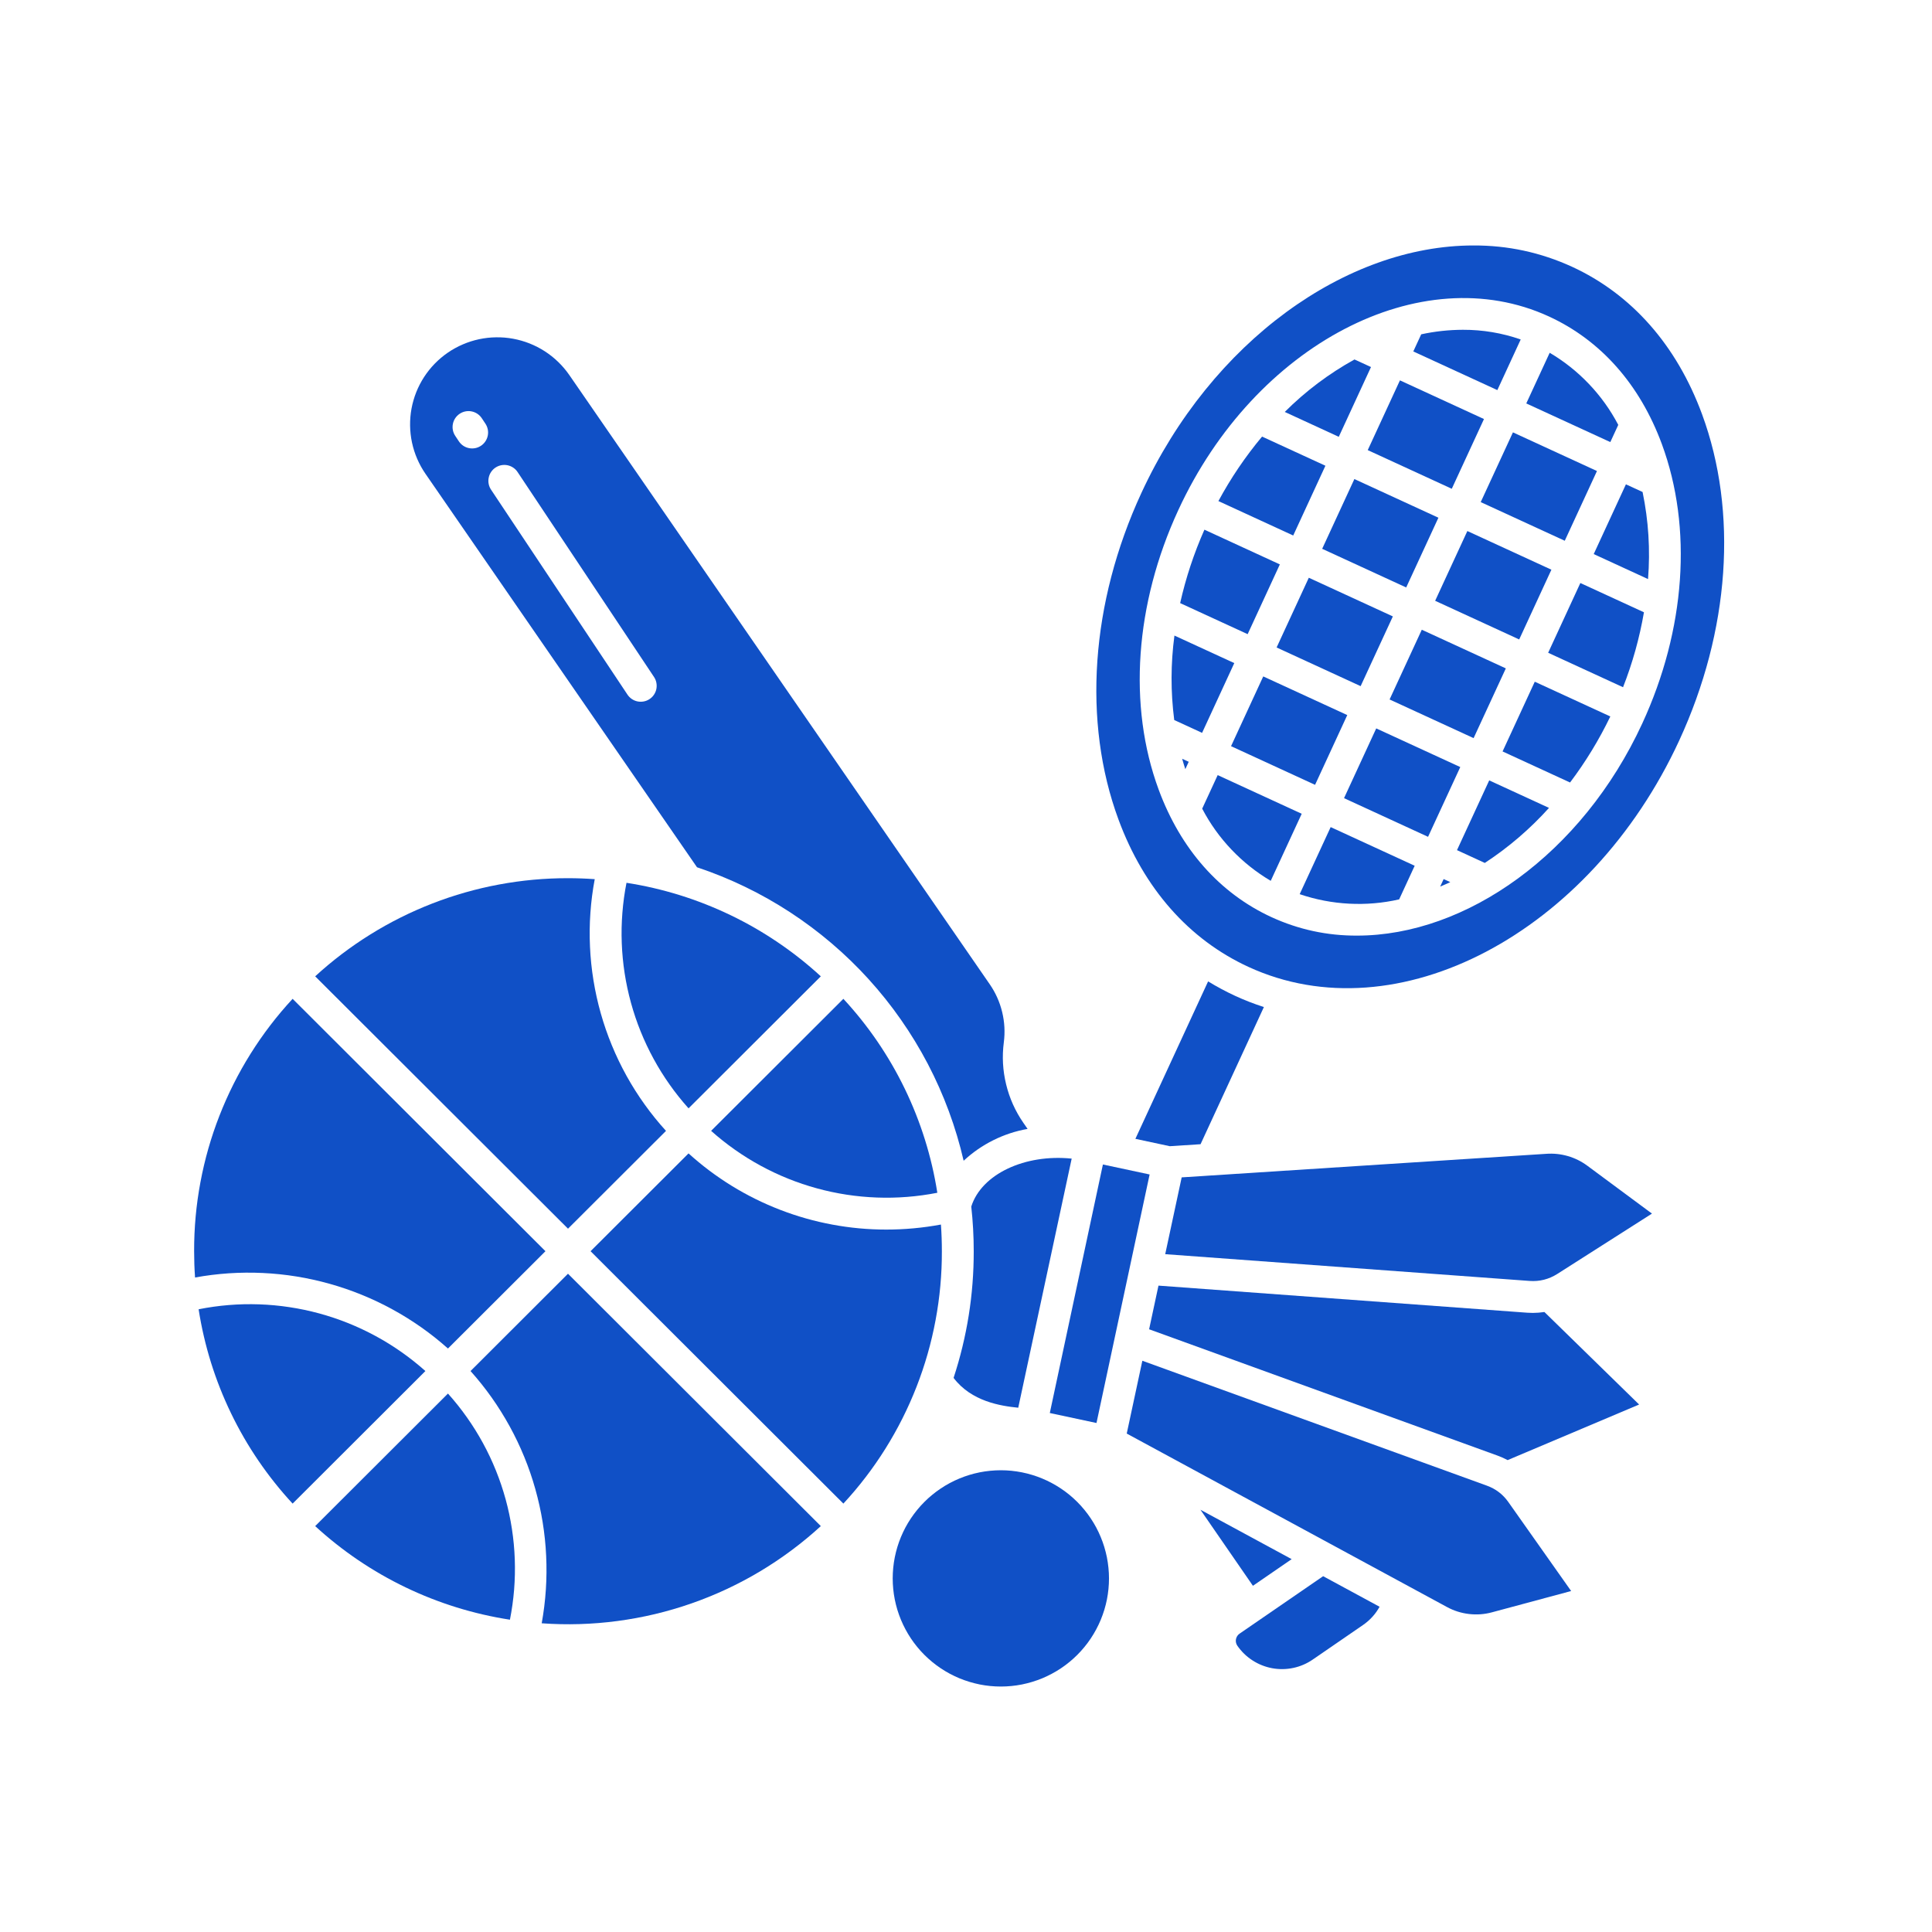 <svg xmlns="http://www.w3.org/2000/svg" xmlns:xlink="http://www.w3.org/1999/xlink" width="500" zoomAndPan="magnify" viewBox="0 0 375 375" height="500" preserveAspectRatio="xMidYMid meet" version="1.0"><defs><clipPath id="0f60931df8"><path d="M 173 285 L 216 285 L 216 327.375 L 173 327.375 Z M 173 285 " clip-rule="nonzero"/></clipPath><clipPath id="08a1bd276b"><path d="M 37.5 193 L 106 193 L 106 262 L 37.5 262 Z M 37.5 193 " clip-rule="nonzero"/></clipPath><clipPath id="82a5db2363"><path d="M 212 47.625 L 335 47.625 L 335 192 L 212 192 Z M 212 47.625 " clip-rule="nonzero"/></clipPath></defs><path fill="#1050c6" d="M 61.176 296.215 C 63.793 298.617 66.57 300.816 69.512 302.809 C 72.453 304.801 75.527 306.566 78.727 308.105 C 81.93 309.645 85.227 310.938 88.621 311.992 C 92.012 313.043 95.465 313.84 98.977 314.383 C 99.359 312.453 99.629 310.508 99.789 308.543 C 99.945 306.582 99.988 304.617 99.918 302.652 C 99.848 300.684 99.664 298.727 99.367 296.781 C 99.07 294.836 98.664 292.914 98.145 291.016 C 97.621 289.117 96.996 287.254 96.258 285.43 C 95.523 283.605 94.684 281.828 93.742 280.102 C 92.797 278.371 91.758 276.703 90.621 275.098 C 89.488 273.488 88.262 271.953 86.949 270.488 Z M 61.176 296.215 " fill-opacity="1" fill-rule="nonzero"/><g clip-path="url(#0f60931df8)"><path fill="#1050c6" d="M 194.262 285.375 C 193.574 285.375 192.891 285.41 192.207 285.477 C 191.523 285.543 190.844 285.645 190.168 285.777 C 189.492 285.914 188.828 286.078 188.172 286.277 C 187.512 286.477 186.867 286.711 186.23 286.973 C 185.594 287.234 184.977 287.531 184.367 287.852 C 183.762 288.176 183.172 288.531 182.602 288.914 C 182.031 289.293 181.48 289.703 180.949 290.141 C 180.414 290.574 179.906 291.035 179.422 291.523 C 178.934 292.008 178.473 292.52 178.039 293.051 C 177.602 293.582 177.191 294.133 176.812 294.703 C 176.43 295.273 176.074 295.863 175.75 296.469 C 175.43 297.078 175.133 297.699 174.871 298.332 C 174.609 298.969 174.375 299.613 174.176 300.273 C 173.977 300.93 173.812 301.598 173.676 302.27 C 173.543 302.945 173.441 303.625 173.375 304.309 C 173.309 304.992 173.273 305.676 173.273 306.363 C 173.273 307.051 173.309 307.738 173.375 308.422 C 173.441 309.105 173.543 309.785 173.676 310.461 C 173.812 311.133 173.977 311.801 174.176 312.457 C 174.379 313.117 174.609 313.762 174.871 314.398 C 175.133 315.031 175.43 315.652 175.754 316.258 C 176.078 316.867 176.43 317.453 176.812 318.027 C 177.191 318.598 177.602 319.148 178.039 319.68 C 178.473 320.211 178.934 320.723 179.422 321.207 C 179.906 321.691 180.418 322.152 180.949 322.59 C 181.48 323.027 182.031 323.434 182.602 323.816 C 183.176 324.199 183.762 324.551 184.367 324.875 C 184.977 325.199 185.598 325.492 186.23 325.758 C 186.867 326.02 187.512 326.25 188.172 326.449 C 188.828 326.648 189.496 326.816 190.168 326.953 C 190.844 327.086 191.523 327.188 192.207 327.254 C 192.891 327.32 193.574 327.355 194.262 327.355 C 194.949 327.355 195.637 327.32 196.32 327.254 C 197.004 327.188 197.684 327.086 198.359 326.953 C 199.031 326.816 199.699 326.648 200.355 326.449 C 201.016 326.25 201.66 326.02 202.297 325.758 C 202.93 325.492 203.551 325.199 204.156 324.875 C 204.766 324.551 205.352 324.199 205.926 323.816 C 206.496 323.434 207.047 323.027 207.578 322.59 C 208.109 322.152 208.621 321.691 209.105 321.207 C 209.59 320.719 210.055 320.211 210.488 319.68 C 210.926 319.148 211.336 318.598 211.715 318.027 C 212.098 317.453 212.449 316.867 212.773 316.258 C 213.098 315.652 213.395 315.031 213.656 314.398 C 213.918 313.762 214.148 313.117 214.352 312.457 C 214.551 311.801 214.715 311.133 214.852 310.461 C 214.984 309.785 215.086 309.105 215.152 308.422 C 215.219 307.738 215.254 307.051 215.254 306.363 C 215.254 305.676 215.219 304.992 215.148 304.309 C 215.082 303.625 214.98 302.945 214.848 302.27 C 214.711 301.598 214.543 300.93 214.344 300.273 C 214.145 299.617 213.914 298.969 213.648 298.336 C 213.387 297.699 213.094 297.082 212.77 296.473 C 212.445 295.867 212.09 295.281 211.707 294.707 C 211.328 294.137 210.918 293.586 210.48 293.055 C 210.047 292.523 209.586 292.016 209.098 291.527 C 208.613 291.043 208.105 290.582 207.574 290.145 C 207.043 289.711 206.492 289.301 205.918 288.918 C 205.348 288.539 204.758 288.184 204.152 287.859 C 203.547 287.535 202.926 287.242 202.293 286.98 C 201.656 286.715 201.012 286.484 200.352 286.285 C 199.695 286.082 199.031 285.918 198.355 285.781 C 197.684 285.648 197.004 285.547 196.32 285.477 C 195.637 285.41 194.949 285.375 194.262 285.375 Z M 194.262 285.375 " fill-opacity="1" fill-rule="nonzero"/></g><path fill="#1050c6" d="M 182.633 237.684 C 179.125 238.332 175.59 238.66 172.02 238.66 C 168.504 238.66 165.02 238.34 161.562 237.695 C 158.105 237.055 154.738 236.102 151.457 234.836 C 148.176 233.574 145.039 232.02 142.043 230.18 C 139.051 228.336 136.25 226.234 133.645 223.875 L 114.629 242.859 L 163.699 291.848 C 166.758 288.543 169.48 284.988 171.867 281.172 C 174.254 277.359 176.266 273.355 177.902 269.164 C 179.539 264.973 180.77 260.668 181.594 256.242 C 182.422 251.82 182.828 247.359 182.816 242.859 C 182.816 241.125 182.758 239.398 182.633 237.684 Z M 182.633 237.684 " fill-opacity="1" fill-rule="nonzero"/><path fill="#1050c6" d="M 91.332 266.117 C 92.797 267.754 94.164 269.469 95.434 271.262 C 96.699 273.055 97.863 274.914 98.922 276.84 C 99.98 278.766 100.926 280.746 101.758 282.781 C 102.59 284.812 103.305 286.887 103.898 289 C 104.496 291.117 104.969 293.258 105.324 295.426 C 105.676 297.594 105.906 299.773 106.008 301.969 C 106.113 304.164 106.094 306.355 105.949 308.551 C 105.805 310.742 105.535 312.918 105.145 315.078 C 107.598 315.258 110.051 315.309 112.512 315.234 C 114.969 315.16 117.418 314.961 119.855 314.637 C 122.293 314.312 124.711 313.867 127.102 313.301 C 129.496 312.73 131.855 312.043 134.176 311.234 C 136.5 310.426 138.773 309.5 141.004 308.461 C 143.234 307.418 145.402 306.27 147.516 305.008 C 149.625 303.746 151.668 302.379 153.641 300.91 C 155.613 299.441 157.508 297.879 159.32 296.215 L 110.246 247.23 Z M 91.332 266.117 " fill-opacity="1" fill-rule="nonzero"/><path fill="#1050c6" d="M 240.602 317.09 C 240.418 317.215 240.262 317.371 240.141 317.559 C 240.02 317.746 239.938 317.953 239.898 318.172 C 239.855 318.391 239.859 318.609 239.906 318.828 C 239.953 319.047 240.039 319.25 240.168 319.434 C 240.562 320 241.004 320.523 241.5 321.004 C 241.996 321.484 242.535 321.914 243.117 322.285 C 243.695 322.66 244.309 322.977 244.949 323.23 C 245.59 323.484 246.25 323.676 246.93 323.801 C 247.609 323.926 248.293 323.98 248.984 323.973 C 249.676 323.961 250.355 323.887 251.031 323.742 C 251.707 323.598 252.363 323.391 252.996 323.117 C 253.633 322.844 254.234 322.512 254.801 322.121 L 264.562 315.41 C 265.91 314.48 266.98 313.301 267.777 311.871 L 256.82 305.938 Z M 240.602 317.09 " fill-opacity="1" fill-rule="nonzero"/><path fill="#1050c6" d="M 250.711 302.629 L 233.004 293.039 L 243.191 307.801 Z M 250.711 302.629 " fill-opacity="1" fill-rule="nonzero"/><path fill="#1050c6" d="M 300.105 223.957 L 229.363 228.527 L 226.168 243.434 L 296.898 248.629 C 298.832 248.766 300.621 248.312 302.262 247.277 L 320.645 235.559 L 308.098 226.266 C 306.945 225.414 305.684 224.789 304.309 224.391 C 302.934 223.996 301.535 223.852 300.105 223.957 Z M 300.105 223.957 " fill-opacity="1" fill-rule="nonzero"/><path fill="#1050c6" d="M 314.105 82.469 C 312.578 79.562 310.688 76.922 308.426 74.543 C 306.16 72.164 303.617 70.141 300.793 68.473 L 296.25 78.305 L 312.562 85.809 Z M 314.105 82.469 " fill-opacity="1" fill-rule="nonzero"/><path fill="#1050c6" d="M 288.598 288.363 L 221.73 264.121 L 218.699 278.254 L 280.84 311.914 C 282.184 312.645 283.613 313.098 285.133 313.277 C 286.648 313.453 288.145 313.344 289.621 312.941 L 304.957 308.816 L 292.773 291.551 C 291.715 290.051 290.324 288.988 288.598 288.363 Z M 288.598 288.363 " fill-opacity="1" fill-rule="nonzero"/><path fill="#1050c6" d="M 297.527 254.836 C 297.164 254.836 296.809 254.82 296.449 254.797 L 224.859 249.539 L 223.043 258.012 L 290.711 282.547 C 291.367 282.789 292.008 283.074 292.629 283.406 L 318.152 272.617 L 299.77 254.66 C 299.027 254.773 298.277 254.832 297.527 254.836 Z M 297.527 254.836 " fill-opacity="1" fill-rule="nonzero"/><path fill="#1050c6" d="M 203.766 274.266 L 214.074 226.027 L 223.141 227.965 L 212.828 276.203 Z M 203.766 274.266 " fill-opacity="1" fill-rule="nonzero"/><path fill="#1050c6" d="M 233.027 222.09 L 245.32 195.469 C 243.422 194.855 241.57 194.137 239.762 193.305 C 237.949 192.465 236.191 191.527 234.492 190.488 L 220.379 221.047 L 227.062 222.477 Z M 233.027 222.09 " fill-opacity="1" fill-rule="nonzero"/><path fill="#1050c6" d="M 199.453 219.121 L 198.625 217.926 C 197.055 215.648 195.941 213.164 195.289 210.477 C 194.633 207.785 194.484 205.07 194.84 202.324 C 195.098 200.336 194.988 198.371 194.516 196.422 C 194.043 194.477 193.238 192.68 192.098 191.031 L 110.492 72.777 C 110.176 72.324 109.84 71.883 109.48 71.461 C 109.121 71.039 108.742 70.633 108.344 70.25 C 107.945 69.863 107.531 69.496 107.094 69.152 C 106.66 68.809 106.211 68.484 105.746 68.184 C 105.277 67.883 104.801 67.605 104.305 67.352 C 103.812 67.098 103.309 66.871 102.793 66.664 C 102.277 66.461 101.754 66.281 101.219 66.129 C 100.688 65.977 100.148 65.848 99.602 65.75 C 99.055 65.648 98.508 65.574 97.953 65.527 C 97.402 65.48 96.848 65.465 96.293 65.473 C 95.738 65.48 95.188 65.512 94.637 65.574 C 94.086 65.637 93.539 65.727 92.996 65.84 C 92.453 65.957 91.918 66.098 91.387 66.266 C 90.859 66.434 90.34 66.629 89.832 66.848 C 89.32 67.066 88.824 67.309 88.336 67.578 C 87.852 67.844 87.379 68.133 86.922 68.449 C 86.465 68.762 86.027 69.098 85.602 69.453 C 85.18 69.812 84.773 70.188 84.387 70.586 C 84 70.98 83.633 71.395 83.289 71.828 C 82.941 72.262 82.621 72.711 82.316 73.176 C 82.016 73.641 81.738 74.117 81.484 74.609 C 81.23 75.102 81 75.605 80.793 76.121 C 80.59 76.633 80.41 77.156 80.258 77.691 C 80.102 78.223 79.977 78.762 79.875 79.305 C 79.773 79.852 79.699 80.398 79.656 80.949 C 79.609 81.504 79.59 82.055 79.598 82.609 C 79.605 83.164 79.641 83.715 79.703 84.266 C 79.762 84.816 79.852 85.363 79.969 85.902 C 80.086 86.445 80.227 86.98 80.395 87.508 C 80.562 88.035 80.758 88.555 80.977 89.062 C 81.195 89.57 81.441 90.066 81.707 90.551 C 81.977 91.035 82.27 91.508 82.582 91.961 L 135.289 168.336 C 138.473 169.398 141.574 170.66 144.594 172.121 C 147.617 173.582 150.531 175.227 153.34 177.059 C 156.152 178.895 158.832 180.898 161.387 183.074 C 163.941 185.25 166.348 187.578 168.602 190.062 C 170.859 192.547 172.949 195.16 174.867 197.914 C 176.789 200.664 178.527 203.523 180.086 206.496 C 181.641 209.469 183 212.527 184.164 215.676 C 185.328 218.82 186.289 222.031 187.043 225.301 C 188.77 223.691 190.688 222.363 192.801 221.312 C 194.91 220.262 197.129 219.531 199.453 219.121 Z M 93.355 86.523 C 93.016 86.75 92.641 86.906 92.238 86.984 C 91.836 87.062 91.434 87.062 91.031 86.98 C 90.629 86.902 90.258 86.746 89.918 86.52 C 89.578 86.289 89.293 86.004 89.066 85.664 L 88.363 84.602 C 88.137 84.262 87.98 83.887 87.902 83.484 C 87.824 83.082 87.824 82.68 87.906 82.277 C 87.984 81.875 88.141 81.504 88.367 81.164 C 88.598 80.824 88.883 80.539 89.223 80.312 C 89.566 80.086 89.938 79.93 90.34 79.852 C 90.742 79.773 91.145 79.773 91.547 79.855 C 91.949 79.934 92.32 80.09 92.66 80.316 C 93 80.547 93.285 80.832 93.512 81.172 L 94.219 82.234 C 94.445 82.578 94.598 82.949 94.68 83.352 C 94.758 83.754 94.758 84.156 94.676 84.559 C 94.594 84.961 94.441 85.332 94.211 85.672 C 93.984 86.012 93.699 86.297 93.355 86.523 Z M 126.082 135.688 C 125.742 135.918 125.367 136.07 124.965 136.148 C 124.562 136.227 124.16 136.227 123.758 136.148 C 123.355 136.066 122.984 135.91 122.645 135.684 C 122.305 135.453 122.02 135.168 121.793 134.828 L 95.336 95.082 C 95.102 94.742 94.941 94.367 94.859 93.965 C 94.773 93.559 94.773 93.152 94.852 92.746 C 94.93 92.34 95.082 91.965 95.312 91.621 C 95.543 91.273 95.828 90.988 96.172 90.758 C 96.52 90.531 96.895 90.375 97.301 90.297 C 97.707 90.219 98.113 90.223 98.516 90.305 C 98.922 90.391 99.297 90.551 99.637 90.785 C 99.98 91.016 100.262 91.309 100.484 91.656 L 126.941 131.398 C 127.172 131.742 127.324 132.113 127.402 132.516 C 127.48 132.918 127.48 133.32 127.402 133.723 C 127.32 134.125 127.164 134.496 126.938 134.836 C 126.711 135.176 126.426 135.461 126.082 135.688 Z M 126.082 135.688 " fill-opacity="1" fill-rule="nonzero"/><path fill="#1050c6" d="M 197.641 273.238 L 208.012 224.887 C 198.961 223.957 190.523 227.867 188.523 234.191 C 188.84 237.074 189 239.961 189 242.859 C 189.012 251.266 187.707 259.465 185.09 267.449 C 188.543 272.027 194.238 272.898 197.641 273.238 Z M 197.641 273.238 " fill-opacity="1" fill-rule="nonzero"/><path fill="#1050c6" d="M 270.352 119.645 L 254.039 112.141 L 247.789 125.676 L 264.098 133.18 Z M 270.352 119.645 " fill-opacity="1" fill-rule="nonzero"/><g clip-path="url(#08a1bd276b)"><path fill="#1050c6" d="M 86.949 261.746 L 105.871 242.859 L 56.797 193.871 C 53.738 197.176 51.016 200.73 48.629 204.547 C 46.242 208.359 44.23 212.363 42.594 216.555 C 40.957 220.746 39.727 225.051 38.902 229.477 C 38.074 233.898 37.668 238.359 37.68 242.859 C 37.68 244.57 37.738 246.27 37.859 247.961 C 40.023 247.566 42.207 247.297 44.402 247.148 C 46.602 247.004 48.797 246.98 50.996 247.086 C 53.195 247.188 55.383 247.414 57.555 247.766 C 59.73 248.117 61.875 248.594 63.996 249.188 C 66.113 249.781 68.195 250.496 70.234 251.328 C 72.273 252.156 74.258 253.102 76.188 254.16 C 78.121 255.215 79.984 256.379 81.785 257.645 C 83.586 258.914 85.305 260.281 86.949 261.746 Z M 86.949 261.746 " fill-opacity="1" fill-rule="nonzero"/></g><path fill="#1050c6" d="M 38.551 254.129 C 39.098 257.637 39.898 261.082 40.953 264.473 C 42.012 267.859 43.312 271.152 44.859 274.348 C 46.402 277.543 48.176 280.609 50.176 283.539 C 52.18 286.473 54.383 289.242 56.797 291.848 L 82.57 266.117 C 81.098 264.805 79.555 263.578 77.941 262.445 C 76.328 261.309 74.656 260.273 72.922 259.332 C 71.188 258.391 69.406 257.555 67.574 256.816 C 65.742 256.082 63.875 255.457 61.973 254.938 C 60.07 254.422 58.141 254.012 56.191 253.719 C 54.242 253.422 52.281 253.242 50.309 253.172 C 48.336 253.105 46.367 253.148 44.402 253.309 C 42.438 253.469 40.484 253.742 38.551 254.129 Z M 38.551 254.129 " fill-opacity="1" fill-rule="nonzero"/><path fill="#1050c6" d="M 129.27 219.504 C 127.793 217.879 126.414 216.176 125.137 214.391 C 123.855 212.605 122.684 210.754 121.617 208.836 C 120.555 206.914 119.602 204.941 118.766 202.91 C 117.93 200.883 117.211 198.812 116.613 196.699 C 116.016 194.586 115.539 192.445 115.191 190.281 C 114.84 188.113 114.613 185.934 114.516 183.738 C 114.414 181.547 114.441 179.355 114.598 177.164 C 114.75 174.977 115.031 172.801 115.438 170.645 C 113.711 170.52 111.98 170.457 110.25 170.457 C 105.746 170.449 101.281 170.859 96.855 171.684 C 92.43 172.508 88.117 173.734 83.922 175.363 C 79.723 176.996 75.711 178.996 71.887 181.375 C 68.066 183.75 64.492 186.461 61.176 189.504 L 110.25 238.488 Z M 129.27 219.504 " fill-opacity="1" fill-rule="nonzero"/><path fill="#1050c6" d="M 159.32 189.504 C 156.707 187.105 153.934 184.914 151 182.926 C 148.066 180.934 145 179.172 141.805 177.633 C 138.609 176.098 135.32 174.801 131.934 173.746 C 128.547 172.695 125.105 171.895 121.602 171.352 C 121.223 173.277 120.957 175.219 120.805 177.176 C 120.648 179.133 120.609 181.094 120.684 183.055 C 120.758 185.016 120.945 186.969 121.242 188.906 C 121.543 190.848 121.953 192.766 122.473 194.656 C 122.996 196.551 123.621 198.406 124.359 200.227 C 125.094 202.047 125.934 203.82 126.875 205.543 C 127.812 207.266 128.852 208.93 129.984 210.531 C 131.117 212.137 132.34 213.668 133.648 215.129 Z M 159.32 189.504 " fill-opacity="1" fill-rule="nonzero"/><path fill="#1050c6" d="M 181.934 231.516 C 181.387 228.012 180.582 224.57 179.523 221.191 C 178.465 217.809 177.164 214.523 175.621 211.336 C 174.078 208.145 172.305 205.09 170.309 202.16 C 168.309 199.234 166.109 196.473 163.699 193.871 L 138.027 219.496 C 139.496 220.809 141.035 222.027 142.645 223.16 C 144.254 224.293 145.922 225.328 147.652 226.27 C 149.379 227.207 151.156 228.047 152.984 228.781 C 154.809 229.516 156.672 230.141 158.57 230.66 C 160.469 231.18 162.391 231.59 164.336 231.887 C 166.277 232.184 168.234 232.367 170.203 232.441 C 172.168 232.512 174.133 232.473 176.094 232.316 C 178.055 232.16 180.004 231.895 181.934 231.516 Z M 181.934 231.516 " fill-opacity="1" fill-rule="nonzero"/><path fill="#1050c6" d="M 230.07 149.293 L 230.73 147.863 L 229.457 147.277 C 229.648 147.957 229.852 148.629 230.07 149.293 Z M 230.07 149.293 " fill-opacity="1" fill-rule="nonzero"/><path fill="#1050c6" d="M 279.539 172.082 C 280.195 171.812 280.848 171.523 281.5 171.223 L 280.211 170.629 Z M 279.539 172.082 " fill-opacity="1" fill-rule="nonzero"/><path fill="#1050c6" d="M 227.957 123.363 C 227.227 128.824 227.215 134.289 227.918 139.758 L 233.324 142.246 L 239.574 128.707 Z M 227.957 123.363 " fill-opacity="1" fill-rule="nonzero"/><path fill="#1050c6" d="M 252.266 173.559 C 255.379 174.613 258.57 175.23 261.852 175.402 C 265.133 175.574 268.371 175.297 271.574 174.57 L 274.59 168.043 L 258.281 160.539 Z M 252.266 173.559 " fill-opacity="1" fill-rule="nonzero"/><path fill="#1050c6" d="M 236.352 150.449 L 233.344 156.961 C 234.867 159.871 236.758 162.516 239.02 164.895 C 241.281 167.273 243.824 169.301 246.648 170.969 L 252.66 157.953 Z M 236.352 150.449 " fill-opacity="1" fill-rule="nonzero"/><path fill="#1050c6" d="M 282.801 165.012 L 288.199 167.496 C 292.812 164.473 296.965 160.91 300.66 156.812 L 289.055 151.473 Z M 282.801 165.012 " fill-opacity="1" fill-rule="nonzero"/><path fill="#1050c6" d="M 267.125 141.383 L 260.875 154.922 L 277.184 162.426 L 283.438 148.887 Z M 267.125 141.383 " fill-opacity="1" fill-rule="nonzero"/><g clip-path="url(#82a5db2363)"><path fill="#1050c6" d="M 305.113 51.77 C 299.039 48.992 292.66 47.617 285.98 47.645 C 261.391 47.645 235.18 66.152 221.527 95.715 C 211.703 116.988 210.09 140.078 217.094 159.062 C 222.039 172.461 230.77 182.359 242.348 187.684 C 271.133 200.93 308.625 181.215 325.93 143.742 C 335.754 122.465 337.367 99.379 330.363 80.391 C 325.422 66.992 316.688 57.094 305.113 51.77 Z M 318.754 140.445 C 307.059 165.762 284.555 181.602 263.395 181.602 C 257.605 181.625 252.078 180.434 246.816 178.027 C 236.742 173.391 229.164 164.824 224.891 153.25 C 218.898 137.008 220.289 117.238 228.707 99.008 C 243.547 66.863 275.82 50.008 300.645 61.426 C 310.715 66.059 318.297 74.629 322.566 86.199 C 328.559 102.445 327.172 122.215 318.754 140.445 Z M 318.754 140.445 " fill-opacity="1" fill-rule="nonzero"/></g><path fill="#1050c6" d="M 315.59 94.008 L 309.34 107.547 L 319.883 112.398 C 320.332 106.715 319.98 101.082 318.824 95.496 Z M 315.59 94.008 " fill-opacity="1" fill-rule="nonzero"/><path fill="#1050c6" d="M 300.496 126.703 L 315.031 133.391 C 316.879 128.68 318.23 123.828 319.09 118.844 L 306.746 113.164 Z M 300.496 126.703 " fill-opacity="1" fill-rule="nonzero"/><path fill="#1050c6" d="M 291.648 145.855 L 304.746 151.883 C 307.777 147.867 310.379 143.598 312.562 139.066 L 297.898 132.32 Z M 291.648 145.855 " fill-opacity="1" fill-rule="nonzero"/><path fill="#1050c6" d="M 279.195 100.488 L 262.883 92.984 L 256.633 106.523 L 272.941 114.027 Z M 279.195 100.488 " fill-opacity="1" fill-rule="nonzero"/><path fill="#1050c6" d="M 309.969 91.426 L 293.66 83.922 L 287.406 97.457 L 303.719 104.961 Z M 309.969 91.426 " fill-opacity="1" fill-rule="nonzero"/><path fill="#1050c6" d="M 238.945 144.832 L 255.254 152.336 L 261.504 138.797 L 245.195 131.293 Z M 238.945 144.832 " fill-opacity="1" fill-rule="nonzero"/><path fill="#1050c6" d="M 248.418 109.551 L 233.777 102.812 C 231.738 107.41 230.168 112.156 229.066 117.062 L 242.168 123.09 Z M 248.418 109.551 " fill-opacity="1" fill-rule="nonzero"/><path fill="#1050c6" d="M 301.125 110.578 L 284.812 103.074 L 278.562 116.613 L 294.875 124.117 Z M 301.125 110.578 " fill-opacity="1" fill-rule="nonzero"/><path fill="#1050c6" d="M 295.168 65.891 C 291.535 64.629 287.797 64 283.949 64.012 C 281.219 64.02 278.523 64.312 275.855 64.891 L 274.32 68.215 L 290.633 75.719 Z M 295.168 65.891 " fill-opacity="1" fill-rule="nonzero"/><path fill="#1050c6" d="M 292.281 129.734 L 275.969 122.23 L 269.719 135.766 L 286.027 143.27 Z M 292.281 129.734 " fill-opacity="1" fill-rule="nonzero"/><path fill="#1050c6" d="M 257.262 90.398 L 244.965 84.742 C 241.719 88.629 238.895 92.801 236.492 97.258 L 251.012 103.941 Z M 257.262 90.398 " fill-opacity="1" fill-rule="nonzero"/><path fill="#1050c6" d="M 266.109 71.242 L 262.906 69.773 C 257.918 72.535 253.406 75.93 249.371 79.957 L 259.855 84.785 Z M 266.109 71.242 " fill-opacity="1" fill-rule="nonzero"/><path fill="#1050c6" d="M 281.789 94.871 L 288.039 81.336 L 271.727 73.828 L 265.477 87.367 Z M 281.789 94.871 " fill-opacity="1" fill-rule="nonzero"/></svg>